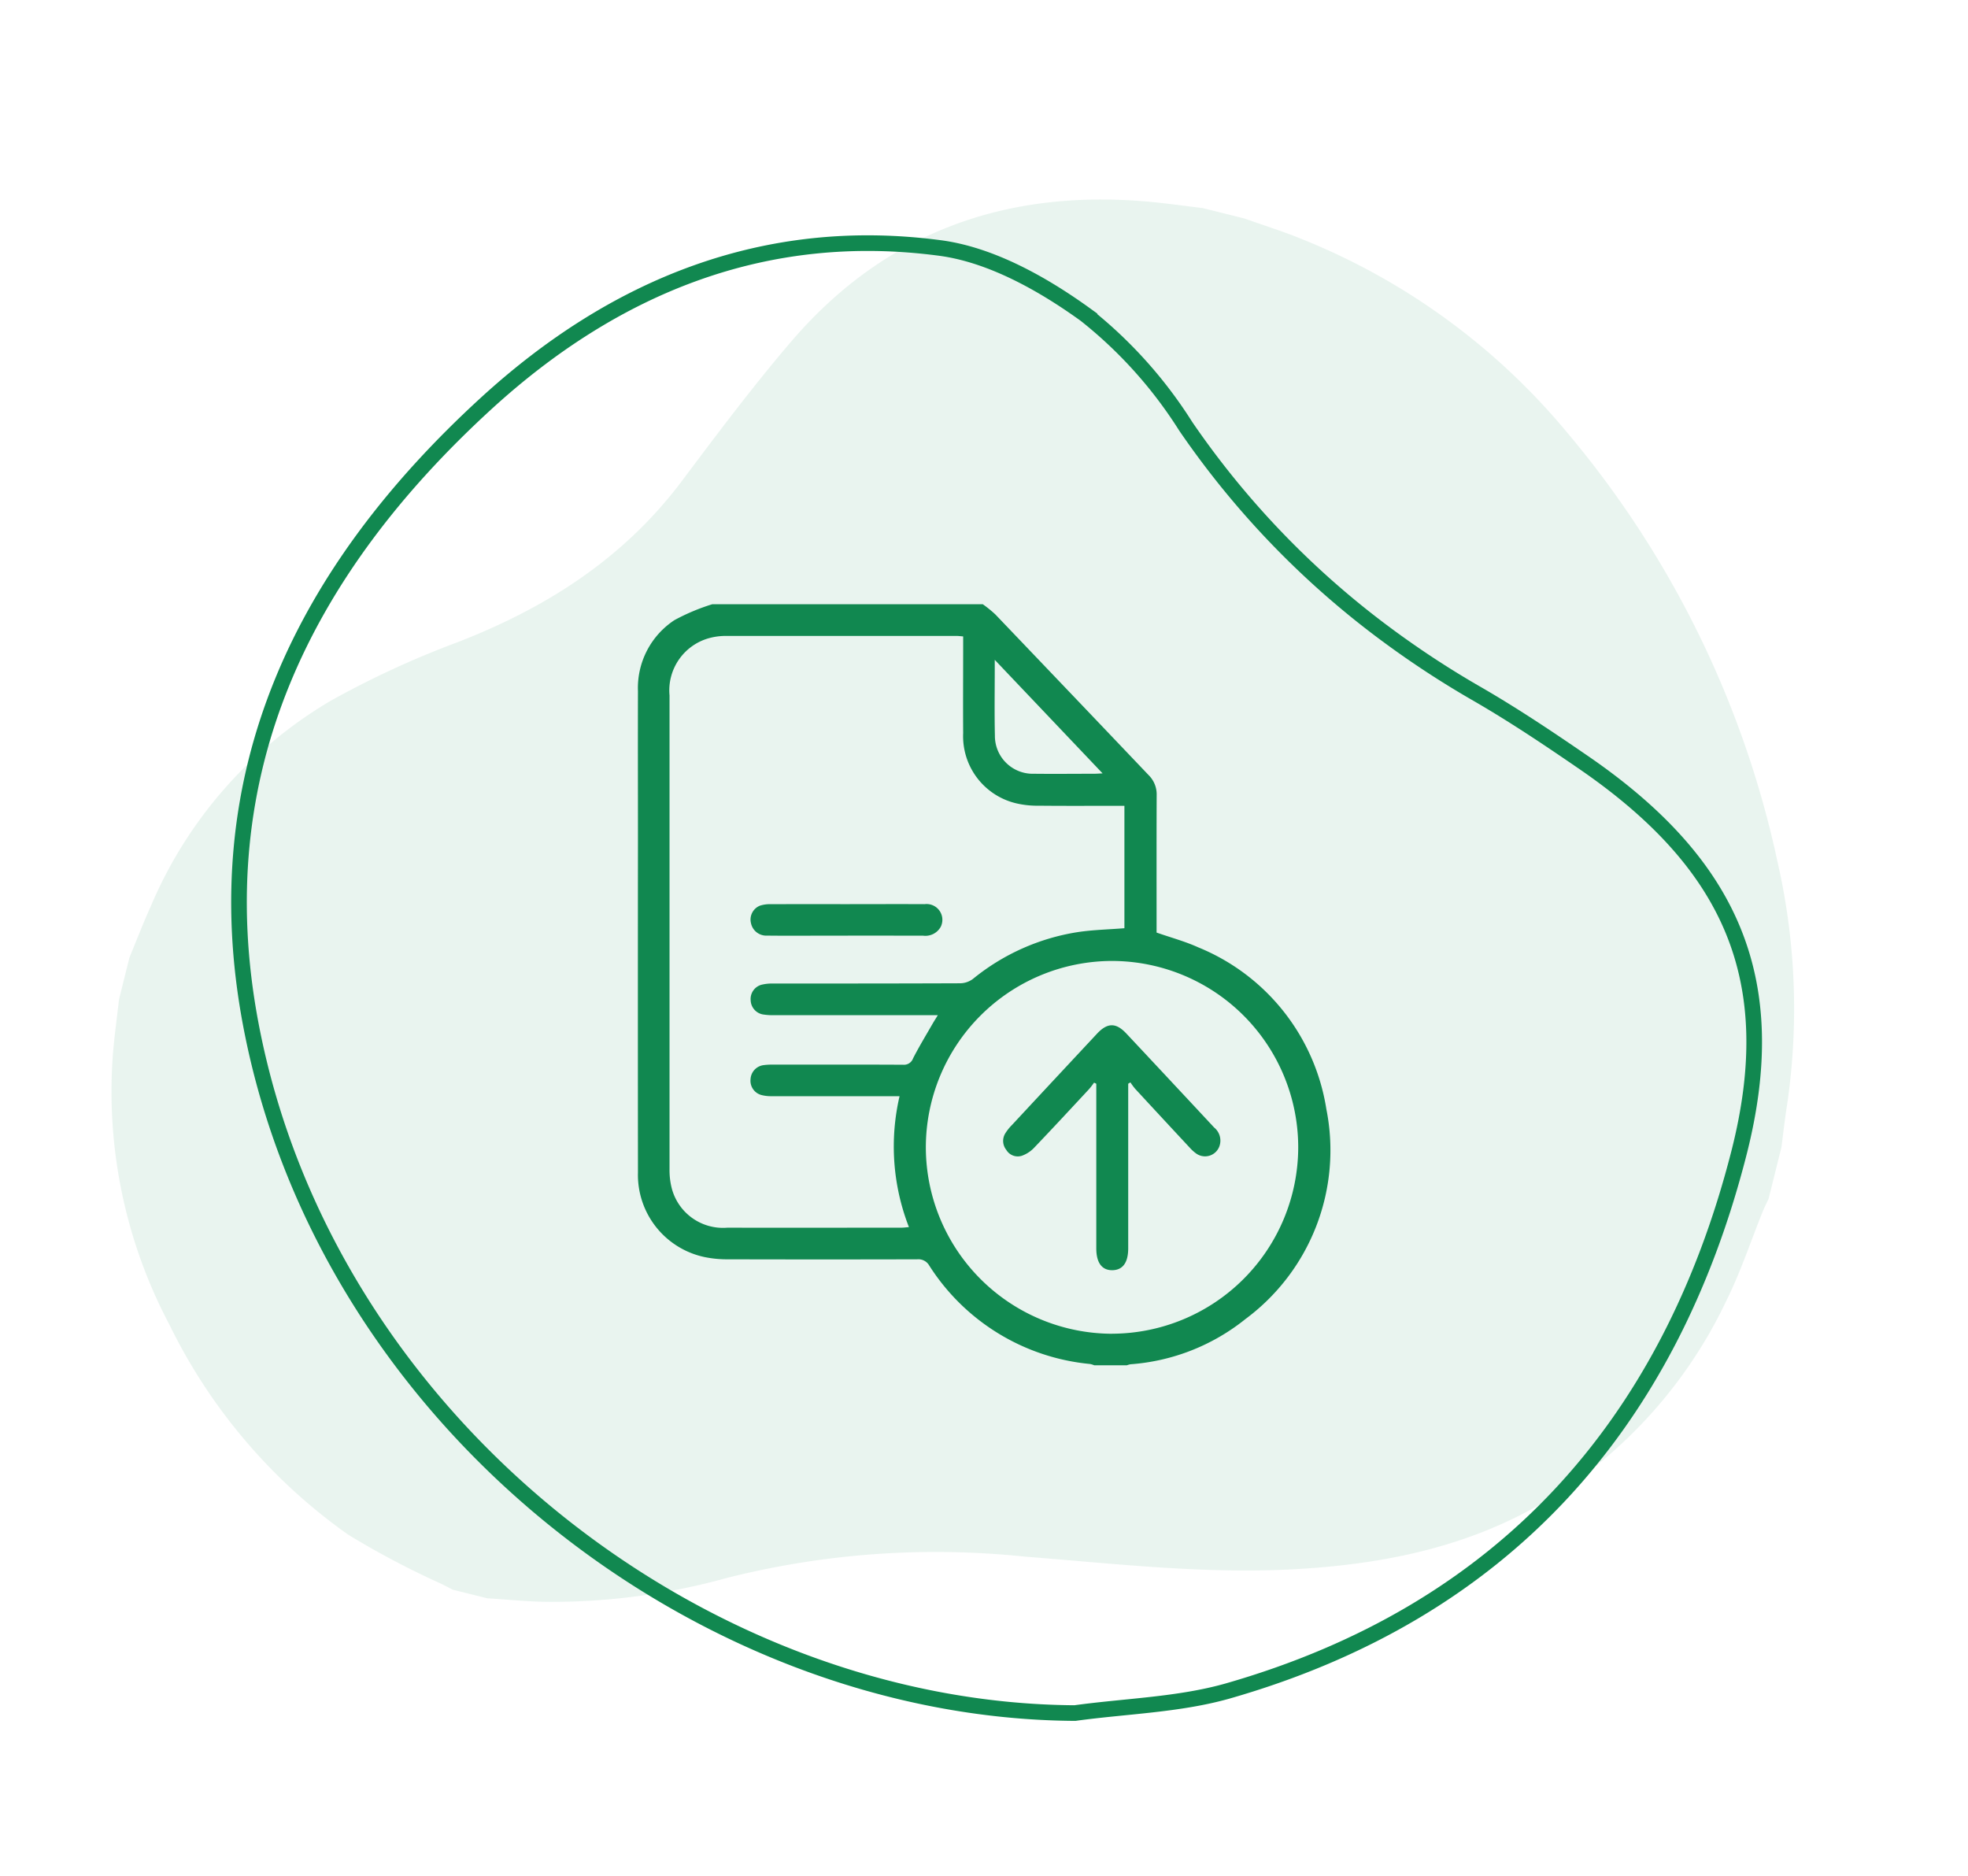 <svg xmlns="http://www.w3.org/2000/svg" width="125.955" height="120.043" viewBox="0 0 125.955 120.043"><g transform="translate(-883 -256.34)"><path d="M1206.035-901h2.76c1.288.126,2.584.2,3.863.386a42.721,42.721,0,0,1,19.457,7.883,63.2,63.2,0,0,1,19.758,23.447,42.158,42.158,0,0,1,4.345,14.915c.08.909.2,1.815.307,2.722v3.409c-.056.288-.124.575-.165.865-.286,2.029-.435,4.087-.873,6.082a30.05,30.05,0,0,1-8.086,15.236c-4.093,4.081-9.13,6.469-14.554,8.148-5.534,1.713-11.272,2.443-16.962,3.4a54.621,54.621,0,0,0-18.207,5.952,41.918,41.918,0,0,1-10.574,4.207c-1.3.324-2.639.506-3.96.753h-2.273c-.261-.061-.522-.12-.782-.182a54.245,54.245,0,0,1-6.571-1.616,35.561,35.561,0,0,1-14.357-10.276,31.871,31.871,0,0,1-7.69-15.9c-.193-1.167-.317-2.345-.472-3.518v-2.76c.175-1.168.319-2.341.529-3.5a27.864,27.864,0,0,1,7.964-15.53,58.81,58.81,0,0,1,7.006-5.631c4.99-3.52,9.023-7.781,11.429-13.481,1.469-3.481,2.939-6.971,4.628-10.348,4.058-8.115,10.762-12.672,19.635-14.158C1203.465-900.712,1204.753-900.835,1206.035-901Z" transform="translate(-428.217 852.125) rotate(14)" fill="#118850" opacity="0.09"/><g transform="translate(1181.862 2853.01)"><path d="M-235.962-2558a7.807,7.807,0,0,1,.8.648q4.913,5.139,9.814,10.288a1.728,1.728,0,0,1,.515,1.275c-.012,2.774-.006,5.548-.006,8.322v.48c.918.321,1.824.563,2.666.945a13.425,13.425,0,0,1,8.2,10.354,13.446,13.446,0,0,1-5.178,13.434,13.282,13.282,0,0,1-7.361,2.895,1.208,1.208,0,0,0-.225.064h-2.093a1.449,1.449,0,0,0-.264-.082,13.742,13.742,0,0,1-10.295-6.3.8.8,0,0,0-.768-.4q-6.038.016-12.077,0a7.113,7.113,0,0,1-1.51-.138,5.378,5.378,0,0,1-4.288-5.425q-.01-10.6,0-21.206c0-3.2-.009-6.4,0-9.6a5.191,5.191,0,0,1,2.334-4.536,13.324,13.324,0,0,1,2.419-1.017Zm-2.878,26.3h-.654q-4.923,0-9.845,0a3.9,3.9,0,0,1-.709-.05.951.951,0,0,1-.77-.9.943.943,0,0,1,.7-1,2.794,2.794,0,0,1,.7-.076c4.011,0,8.022,0,12.033-.016a1.4,1.4,0,0,0,.8-.285,14.03,14.03,0,0,1,6.687-2.988c.98-.149,1.979-.169,3-.251v-7.834h-.537c-1.649,0-3.3.011-4.946-.007a5.882,5.882,0,0,1-1.459-.156,4.412,4.412,0,0,1-3.378-4.488c-.013-1.886,0-3.773,0-5.66v-.53c-.179-.014-.3-.031-.425-.031q-7.372,0-14.744,0a4.035,4.035,0,0,0-1.033.126,3.469,3.469,0,0,0-2.591,3.683q0,15.148,0,30.3a4.72,4.72,0,0,0,.126,1.176,3.389,3.389,0,0,0,3.579,2.586c3.71.01,7.42,0,11.129,0,.147,0,.294-.021.488-.036a14.223,14.223,0,0,1-.6-8.379h-.581q-3.8,0-7.61,0a2.461,2.461,0,0,1-.656-.076.944.944,0,0,1-.69-1.01.956.956,0,0,1,.824-.9,4.047,4.047,0,0,1,.616-.034c2.774,0,5.549-.007,8.323.007a.616.616,0,0,0,.64-.412c.39-.759.834-1.49,1.259-2.23C-239.073-2531.327-238.982-2531.467-238.84-2531.7Zm11.171,20.385a11.952,11.952,0,0,0,11.895-11.941,11.935,11.935,0,0,0-11.96-11.915,11.942,11.942,0,0,0-11.873,11.957A11.955,11.955,0,0,0-227.669-2511.312Zm-7.527-43.127v.486c0,1.456-.024,2.913.009,4.368a2.423,2.423,0,0,0,2.5,2.437c1.282.015,2.564,0,3.846,0,.15,0,.3-.013.547-.024Z" fill="#118850"/><path d="M-176.059-2356.253c1.663,0,3.327-.009,4.99,0a1.01,1.01,0,0,1,1.03,1.457,1.124,1.124,0,0,1-1.121.561q-3.35-.007-6.7,0c-1.093,0-2.186.009-3.279-.005a1,1,0,0,1-1.041-.794.958.958,0,0,1,.577-1.123,2.065,2.065,0,0,1,.7-.094C-179.29-2356.256-177.675-2356.253-176.059-2356.253Z" transform="translate(-68.618 -182.553)" fill="#118850"/><path d="M-4.333-2270.985v.5q0,5.017,0,10.034c0,.906-.344,1.385-1,1.4-.679.015-1.043-.47-1.043-1.4q0-4.993,0-9.987v-.546l-.142-.071a4.877,4.877,0,0,1-.306.4c-1.177,1.265-2.35,2.534-3.544,3.782a2.014,2.014,0,0,1-.775.5.853.853,0,0,1-.992-.376.92.92,0,0,1-.059-1.069,2.994,2.994,0,0,1,.414-.518q2.72-2.926,5.446-5.846c.671-.719,1.218-.724,1.884-.013q2.811,3,5.616,6.012a1.078,1.078,0,0,1,.338,1.2.977.977,0,0,1-1.483.467,2.607,2.607,0,0,1-.421-.382q-1.75-1.879-3.492-3.766a4.542,4.542,0,0,1-.3-.406Z" transform="translate(-222.322 -256.329)" fill="#118850"/></g><path d="M905.908-1953.05c-24.01-.141-47.982-18.82-52.752-44.111-3.035-16.09,3.4-29.017,15.066-39.7,8.213-7.517,17.871-11.436,29.056-9.95,3.258.432,6.573,2.292,9.307,4.267A28.5,28.5,0,0,1,913-2035.4a55.688,55.688,0,0,0,12.905,13.37,59.715,59.715,0,0,0,5.749,3.758c2.291,1.324,4.5,2.8,6.685,4.3,9.572,6.526,12.911,13.984,10.057,25.12-4.46,17.406-15.127,29.354-32.719,34.392C912.54-1953.573,909.169-1953.5,905.908-1953.05Z" transform="translate(45.889 2319.023)" fill="none" stroke="#118850" stroke-width="1"/></g></svg>